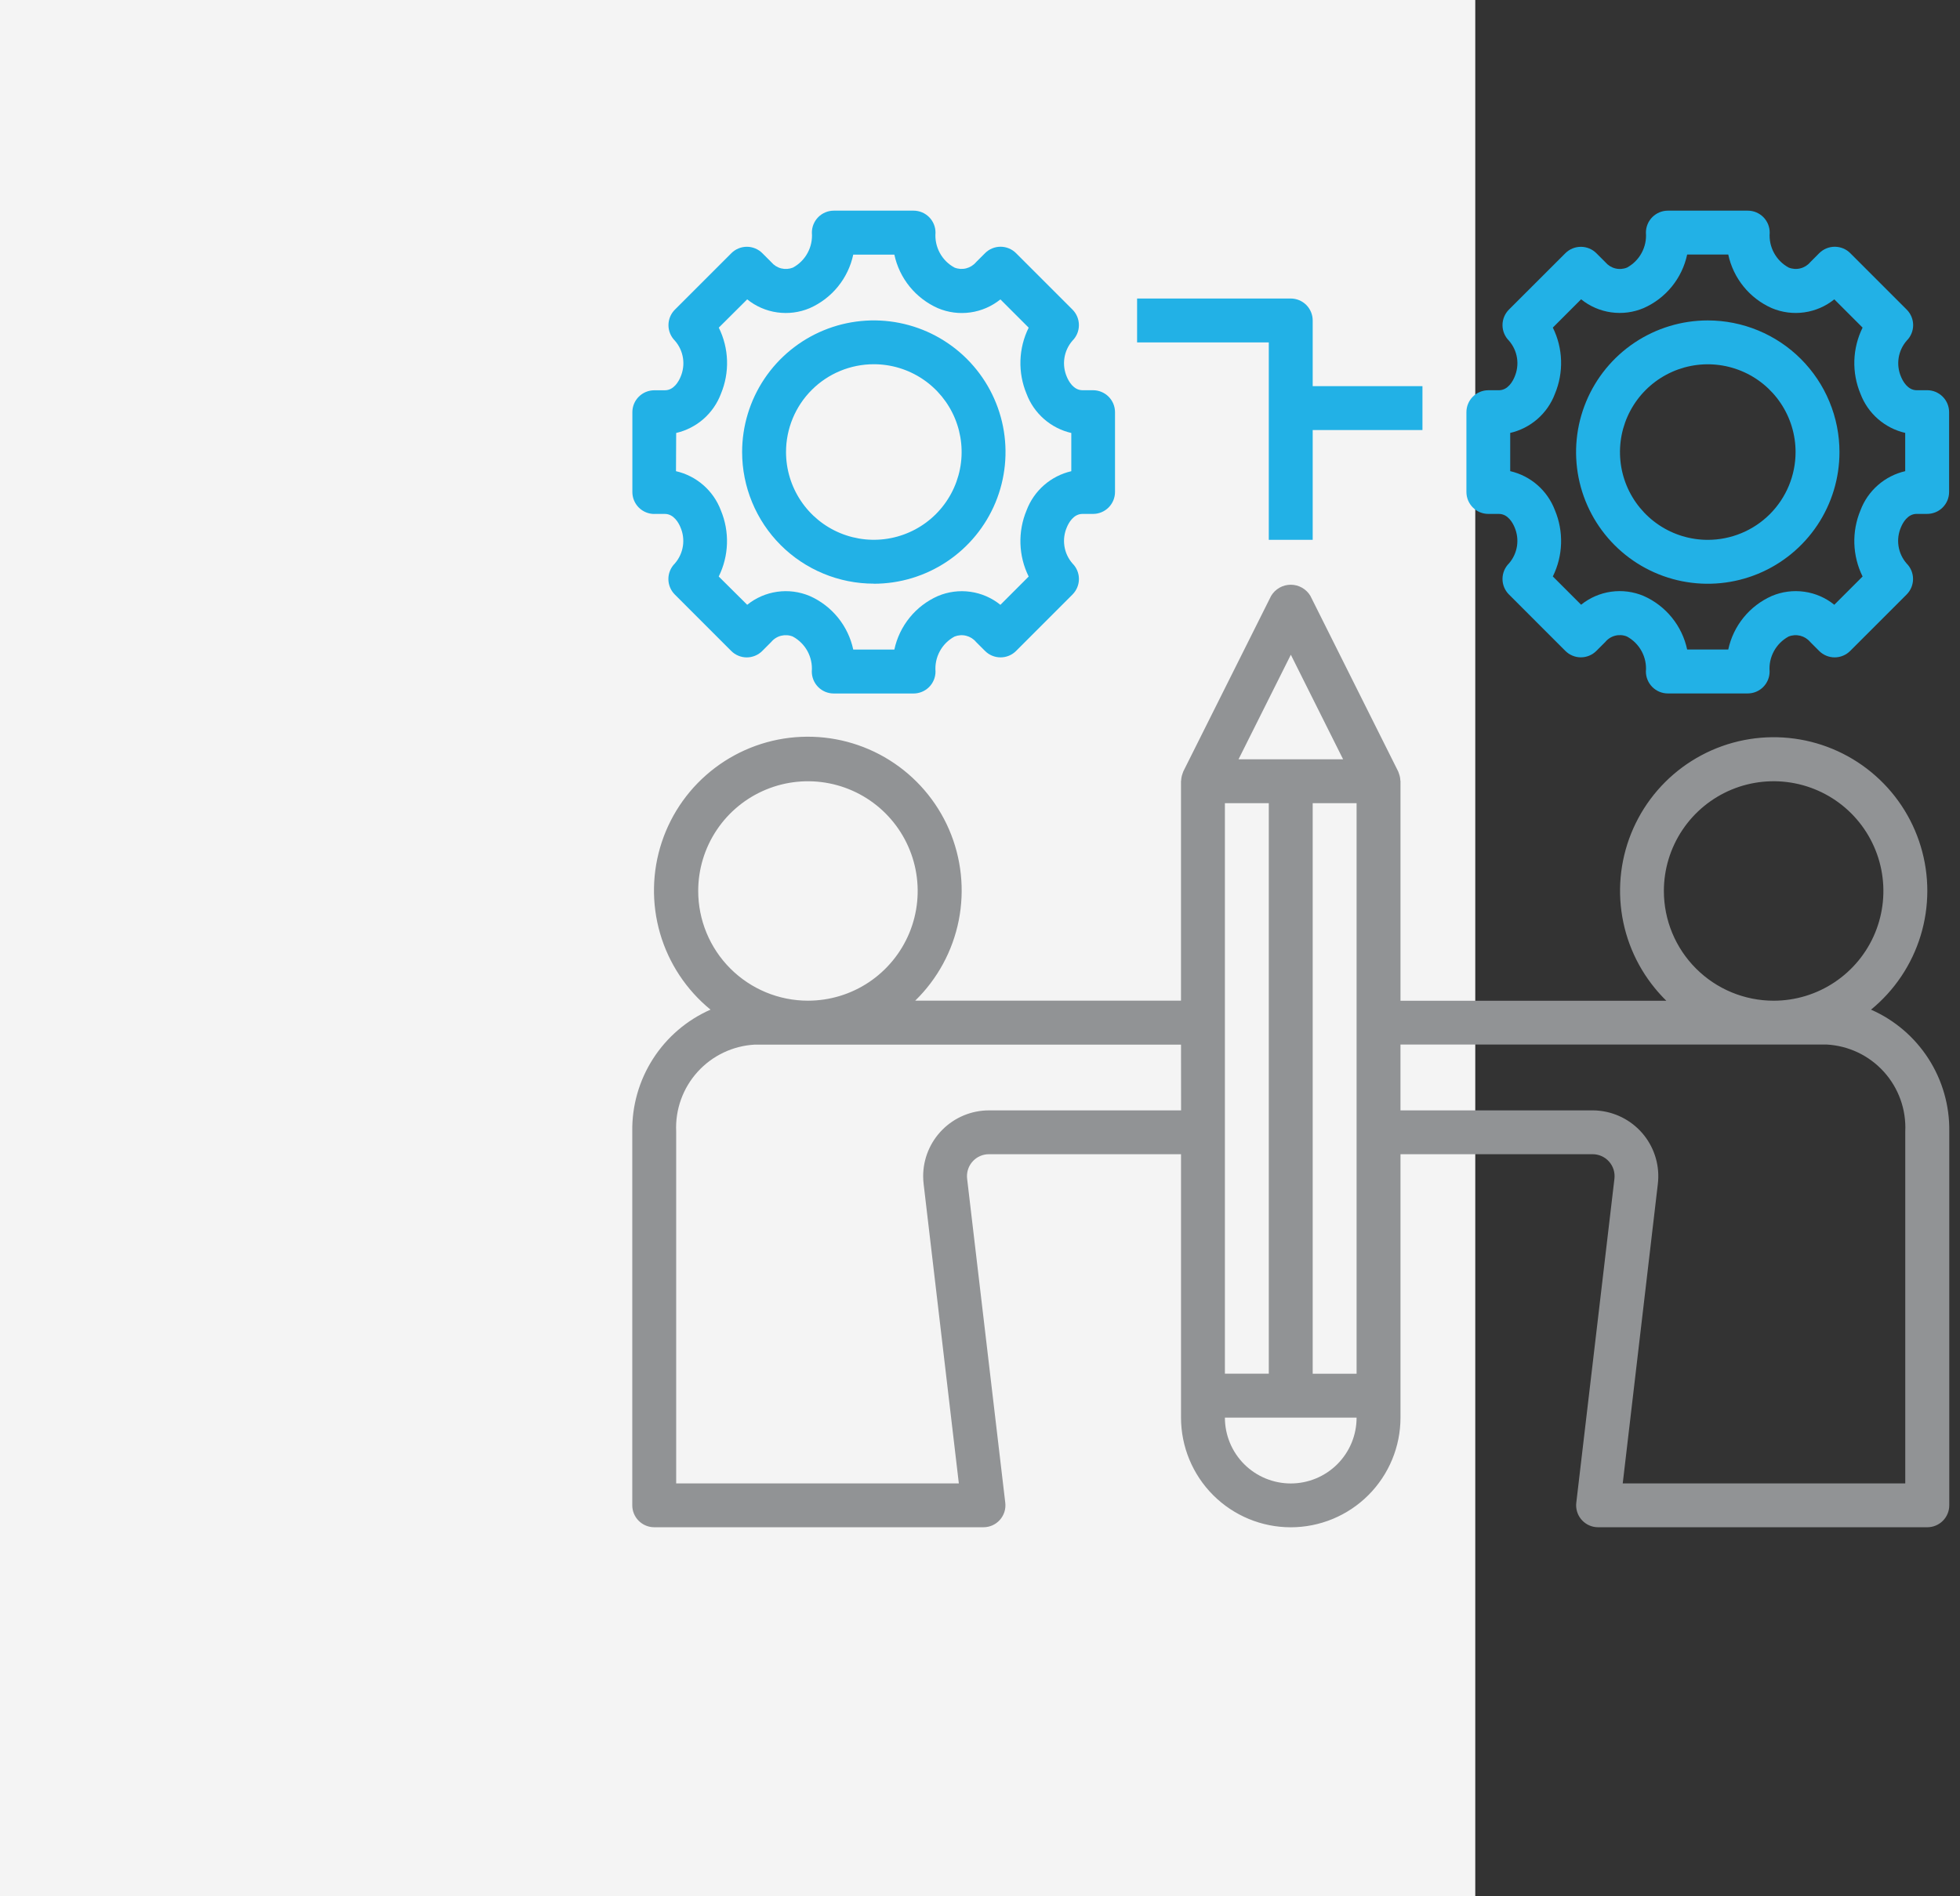 <svg width="93" height="90" viewBox="0 0 93 90" fill="none" xmlns="http://www.w3.org/2000/svg">
<rect x="0" y="0" width="93" height="90" fill="#333333" stroke="none"/>
<rect width="70" height="90" fill="#F4F4F4"/>
<g clip-path="url(#clip0_64_810)">
<path d="M88.777 47.92C89.893 47.007 90.713 45.783 91.133 44.404C91.553 43.025 91.555 41.552 91.138 40.172C90.722 38.791 89.905 37.566 88.792 36.65C87.678 35.733 86.318 35.168 84.884 35.025C83.449 34.882 82.004 35.167 80.732 35.845C79.459 36.523 78.416 37.563 77.735 38.834C77.054 40.104 76.764 41.549 76.904 42.984C77.043 44.419 77.605 45.78 78.518 46.896C78.689 47.106 78.871 47.306 79.065 47.496H66.452V37.078C66.452 37.065 66.445 37.053 66.445 37.041C66.441 36.931 66.419 36.823 66.38 36.72C66.371 36.698 66.366 36.674 66.357 36.652C66.348 36.63 66.349 36.626 66.343 36.614L62.177 28.282C62.081 28.12 61.944 27.987 61.781 27.894C61.618 27.801 61.433 27.752 61.245 27.752C61.057 27.752 60.873 27.801 60.709 27.894C60.546 27.987 60.409 28.12 60.313 28.282L56.146 36.614C56.14 36.626 56.139 36.64 56.133 36.652C56.127 36.664 56.118 36.698 56.109 36.72C56.071 36.822 56.049 36.931 56.044 37.04C56.044 37.054 56.037 37.066 56.037 37.078V47.493H43.425C44.484 46.461 45.205 45.131 45.492 43.68C45.779 42.229 45.618 40.725 45.031 39.367C44.444 38.01 43.458 36.862 42.205 36.077C40.951 35.292 39.488 34.907 38.011 34.972C36.533 35.036 35.11 35.549 33.93 36.44C32.749 37.332 31.868 38.561 31.402 39.965C30.936 41.369 30.908 42.881 31.32 44.301C31.733 45.722 32.568 46.983 33.713 47.919C32.595 48.411 31.646 49.222 30.986 50.251C30.326 51.279 29.983 52.479 30.001 53.701V71.444C30.001 71.72 30.111 71.985 30.307 72.18C30.502 72.375 30.767 72.485 31.043 72.485H46.664C46.811 72.485 46.957 72.454 47.091 72.394C47.225 72.334 47.346 72.246 47.443 72.136C47.541 72.026 47.614 71.896 47.659 71.756C47.703 71.615 47.717 71.467 47.699 71.321L45.889 55.943C45.857 55.669 45.935 55.393 46.106 55.176C46.278 54.959 46.528 54.819 46.802 54.787C46.843 54.782 46.883 54.78 46.924 54.78H56.038V67.28C56.038 68.661 56.587 69.985 57.563 70.962C58.54 71.938 59.864 72.487 61.245 72.487C62.626 72.487 63.951 71.938 64.927 70.962C65.904 69.985 66.452 68.661 66.452 67.28V54.78H75.566C75.713 54.78 75.859 54.811 75.994 54.871C76.128 54.931 76.248 55.019 76.346 55.129C76.444 55.239 76.518 55.368 76.562 55.509C76.606 55.649 76.62 55.798 76.603 55.944L74.793 71.322C74.761 71.596 74.839 71.872 75.01 72.089C75.182 72.306 75.432 72.446 75.706 72.478C75.747 72.483 75.787 72.485 75.828 72.485H91.45C91.726 72.485 91.991 72.375 92.186 72.18C92.381 71.985 92.491 71.72 92.491 71.444V53.702C92.509 52.48 92.167 51.28 91.507 50.252C90.847 49.223 89.898 48.412 88.78 47.92M33.129 42.286C33.129 41.256 33.435 40.249 34.007 39.393C34.579 38.537 35.393 37.87 36.344 37.476C37.296 37.082 38.343 36.979 39.353 37.18C40.363 37.381 41.29 37.877 42.018 38.605C42.746 39.334 43.242 40.261 43.443 41.272C43.644 42.282 43.541 43.328 43.147 44.28C42.752 45.231 42.085 46.044 41.229 46.617C40.373 47.189 39.366 47.494 38.336 47.494C36.955 47.494 35.631 46.945 34.654 45.968C33.678 44.992 33.129 43.667 33.129 42.286ZM56.041 52.7H46.927C46.099 52.7 45.304 53.029 44.718 53.616C44.132 54.202 43.803 54.996 43.803 55.825C43.803 55.947 43.811 56.069 43.825 56.19L45.496 70.405H32.084V53.705C32.035 52.664 32.4 51.646 33.099 50.873C33.798 50.1 34.775 49.635 35.815 49.579H56.038L56.041 52.7ZM61.249 31.075L63.729 36.037H58.767L61.249 31.075ZM58.12 53.744V38.12H60.203V65.198H58.12V53.744ZM61.245 70.407C60.835 70.407 60.428 70.326 60.049 70.169C59.67 70.012 59.325 69.782 59.035 69.492C58.745 69.202 58.515 68.857 58.358 68.478C58.201 68.099 58.12 67.692 58.12 67.282H64.369C64.369 67.692 64.289 68.099 64.132 68.478C63.975 68.857 63.745 69.201 63.455 69.492C63.164 69.782 62.82 70.012 62.441 70.169C62.062 70.326 61.656 70.407 61.245 70.407ZM64.369 48.536V65.199H62.286V38.12H64.369V48.536ZM78.949 42.287C78.949 41.257 79.255 40.25 79.827 39.394C80.399 38.537 81.213 37.87 82.164 37.475C83.116 37.081 84.163 36.978 85.173 37.179C86.183 37.38 87.111 37.876 87.84 38.604C88.568 39.333 89.064 40.261 89.265 41.271C89.466 42.281 89.363 43.328 88.969 44.28C88.575 45.232 87.907 46.045 87.05 46.617C86.194 47.19 85.187 47.495 84.157 47.495C82.776 47.495 81.451 46.946 80.475 45.969C79.498 44.993 78.949 43.668 78.949 42.287ZM90.403 70.405H76.997L78.663 56.19C78.711 55.782 78.679 55.369 78.567 54.974C78.455 54.579 78.267 54.21 78.013 53.888C77.759 53.566 77.443 53.297 77.085 53.097C76.727 52.897 76.333 52.769 75.925 52.721C75.806 52.706 75.686 52.699 75.565 52.699H66.451V49.575H86.674C87.715 49.631 88.691 50.097 89.389 50.87C90.088 51.643 90.452 52.661 90.403 53.702V70.405Z" fill="#919395"/>
<path d="M91.448 18.521H90.948C90.514 18.521 90.287 18.083 90.208 17.896C90.083 17.613 90.041 17.299 90.088 16.993C90.135 16.687 90.268 16.4 90.472 16.167C90.667 15.972 90.777 15.707 90.777 15.431C90.777 15.155 90.667 14.89 90.472 14.695L87.794 12.016C87.697 11.919 87.583 11.842 87.456 11.79C87.33 11.738 87.194 11.711 87.058 11.711C86.921 11.711 86.785 11.738 86.659 11.79C86.533 11.842 86.418 11.919 86.321 12.016L85.896 12.442C85.774 12.588 85.609 12.691 85.425 12.737C85.241 12.783 85.047 12.77 84.871 12.699C84.576 12.54 84.335 12.298 84.175 12.003C84.015 11.709 83.944 11.374 83.971 11.04C83.971 10.903 83.944 10.768 83.892 10.641C83.84 10.515 83.763 10.4 83.667 10.303C83.57 10.207 83.455 10.13 83.329 10.077C83.202 10.025 83.067 9.998 82.93 9.998H79.143C79.006 9.998 78.87 10.024 78.743 10.076C78.616 10.129 78.5 10.206 78.403 10.303C78.306 10.4 78.229 10.515 78.176 10.642C78.124 10.769 78.097 10.905 78.097 11.042C78.124 11.376 78.053 11.711 77.893 12.005C77.734 12.3 77.492 12.541 77.197 12.701C77.021 12.772 76.828 12.785 76.644 12.739C76.46 12.693 76.295 12.59 76.173 12.445L75.747 12.019C75.65 11.922 75.536 11.845 75.409 11.793C75.283 11.741 75.147 11.714 75.011 11.714C74.874 11.714 74.738 11.741 74.612 11.793C74.486 11.845 74.371 11.922 74.274 12.019L71.597 14.694C71.402 14.889 71.292 15.154 71.292 15.431C71.292 15.707 71.402 15.972 71.597 16.167C71.801 16.4 71.934 16.687 71.981 16.993C72.028 17.299 71.986 17.613 71.861 17.896C71.783 18.084 71.555 18.521 71.121 18.521H70.621C70.345 18.521 70.08 18.631 69.885 18.826C69.69 19.021 69.58 19.286 69.58 19.562V23.349C69.58 23.486 69.607 23.621 69.659 23.748C69.711 23.874 69.788 23.989 69.885 24.086C69.981 24.183 70.096 24.259 70.222 24.312C70.349 24.364 70.484 24.391 70.621 24.391H71.121C71.555 24.391 71.782 24.829 71.861 25.016C71.985 25.299 72.026 25.612 71.98 25.917C71.933 26.223 71.8 26.509 71.597 26.742C71.402 26.937 71.292 27.202 71.292 27.478C71.292 27.754 71.402 28.019 71.597 28.214L74.274 30.892C74.371 30.989 74.485 31.066 74.612 31.118C74.738 31.171 74.873 31.198 75.01 31.198C75.147 31.198 75.282 31.171 75.409 31.118C75.535 31.066 75.65 30.989 75.746 30.892L76.172 30.466C76.293 30.32 76.458 30.216 76.642 30.17C76.826 30.124 77.02 30.137 77.196 30.209C77.491 30.369 77.733 30.611 77.893 30.906C78.053 31.201 78.124 31.536 78.096 31.87C78.096 32.146 78.206 32.411 78.401 32.607C78.597 32.802 78.862 32.912 79.138 32.912H82.925C83.062 32.912 83.197 32.885 83.324 32.833C83.45 32.78 83.565 32.704 83.662 32.607C83.758 32.51 83.835 32.395 83.887 32.269C83.939 32.142 83.966 32.007 83.966 31.87C83.939 31.536 84.01 31.201 84.17 30.907C84.329 30.612 84.572 30.371 84.866 30.211C85.042 30.14 85.236 30.127 85.42 30.173C85.603 30.219 85.768 30.322 85.89 30.467L86.316 30.894C86.413 30.991 86.528 31.068 86.654 31.12C86.78 31.173 86.916 31.2 87.053 31.2C87.189 31.2 87.325 31.173 87.451 31.12C87.578 31.068 87.692 30.991 87.789 30.894L90.467 28.216C90.662 28.021 90.772 27.756 90.772 27.48C90.772 27.203 90.662 26.939 90.467 26.743C90.263 26.51 90.13 26.224 90.083 25.918C90.036 25.611 90.078 25.298 90.203 25.015C90.281 24.827 90.509 24.39 90.942 24.39H91.442C91.579 24.39 91.714 24.363 91.841 24.311C91.967 24.259 92.082 24.182 92.178 24.085C92.275 23.988 92.352 23.874 92.404 23.747C92.456 23.621 92.483 23.486 92.483 23.349V19.562C92.483 19.286 92.374 19.021 92.178 18.826C91.983 18.63 91.718 18.52 91.442 18.52M90.4 22.362C89.921 22.473 89.476 22.7 89.106 23.024C88.736 23.348 88.451 23.759 88.278 24.219C88.069 24.72 87.97 25.259 87.987 25.801C88.005 26.343 88.138 26.875 88.378 27.361L87.036 28.703C86.626 28.371 86.133 28.157 85.61 28.084C85.088 28.011 84.555 28.08 84.069 28.286C83.549 28.516 83.09 28.866 82.731 29.308C82.372 29.75 82.123 30.27 82.004 30.827H80.054C79.935 30.27 79.686 29.75 79.327 29.308C78.968 28.866 78.51 28.515 77.989 28.285C77.503 28.079 76.971 28.01 76.448 28.083C75.926 28.156 75.433 28.37 75.022 28.701L73.68 27.359C73.921 26.873 74.054 26.341 74.071 25.799C74.088 25.257 73.989 24.718 73.78 24.217C73.606 23.757 73.322 23.347 72.952 23.023C72.582 22.699 72.137 22.472 71.658 22.361V20.547C72.138 20.436 72.582 20.209 72.952 19.885C73.323 19.561 73.607 19.151 73.78 18.69C73.989 18.19 74.088 17.65 74.071 17.108C74.054 16.566 73.921 16.034 73.68 15.548L75.022 14.205C75.433 14.537 75.925 14.751 76.448 14.824C76.971 14.898 77.503 14.828 77.989 14.622C78.51 14.392 78.968 14.042 79.327 13.6C79.686 13.158 79.935 12.638 80.054 12.081H82.004C82.123 12.638 82.372 13.159 82.731 13.601C83.09 14.043 83.548 14.394 84.069 14.624C84.555 14.829 85.088 14.899 85.61 14.825C86.133 14.752 86.626 14.538 87.036 14.207L88.378 15.549C88.138 16.035 88.005 16.567 87.987 17.109C87.97 17.651 88.069 18.191 88.278 18.691C88.452 19.151 88.736 19.561 89.106 19.885C89.477 20.208 89.921 20.436 90.4 20.546V22.362Z" fill="#22B1E6"/>
<path d="M81.032 15.208C79.796 15.208 78.588 15.575 77.56 16.261C76.533 16.948 75.732 17.924 75.259 19.066C74.786 20.207 74.662 21.464 74.903 22.676C75.144 23.888 75.74 25.002 76.614 25.876C77.487 26.75 78.601 27.345 79.813 27.586C81.025 27.827 82.282 27.703 83.424 27.23C84.565 26.757 85.541 25.956 86.228 24.929C86.915 23.901 87.281 22.693 87.281 21.457C87.281 20.636 87.12 19.824 86.805 19.066C86.492 18.307 86.031 17.619 85.451 17.038C84.871 16.458 84.182 15.998 83.424 15.684C82.665 15.37 81.853 15.208 81.032 15.208ZM81.032 25.622C80.208 25.622 79.403 25.378 78.718 24.92C78.033 24.462 77.499 23.811 77.183 23.05C76.868 22.289 76.786 21.451 76.946 20.643C77.107 19.835 77.504 19.093 78.086 18.51C78.669 17.928 79.411 17.531 80.219 17.37C81.028 17.209 81.865 17.292 82.626 17.607C83.388 17.922 84.038 18.456 84.496 19.142C84.954 19.827 85.198 20.632 85.198 21.456C85.198 22.561 84.759 23.62 83.978 24.402C83.197 25.183 82.137 25.622 81.032 25.622Z" fill="#22B1E6"/>
<path d="M31.043 24.391H31.543C31.977 24.391 32.204 24.829 32.283 25.016C32.408 25.299 32.45 25.613 32.403 25.919C32.356 26.225 32.223 26.512 32.019 26.745C31.824 26.94 31.714 27.205 31.714 27.481C31.714 27.757 31.824 28.022 32.019 28.217L34.696 30.895C34.792 30.992 34.907 31.069 35.034 31.121C35.16 31.174 35.295 31.201 35.432 31.201C35.569 31.201 35.705 31.174 35.831 31.121C35.958 31.069 36.072 30.992 36.169 30.895L36.594 30.469C36.715 30.323 36.88 30.219 37.064 30.173C37.249 30.127 37.443 30.14 37.619 30.212C37.914 30.372 38.156 30.614 38.316 30.908C38.475 31.203 38.546 31.538 38.519 31.872C38.519 32.009 38.546 32.144 38.598 32.271C38.65 32.397 38.727 32.512 38.823 32.609C38.92 32.706 39.035 32.782 39.161 32.835C39.288 32.887 39.423 32.914 39.56 32.914H43.347C43.623 32.914 43.888 32.804 44.084 32.609C44.279 32.413 44.389 32.148 44.389 31.872C44.362 31.538 44.433 31.203 44.593 30.909C44.752 30.614 44.994 30.373 45.289 30.213C45.465 30.142 45.659 30.128 45.843 30.174C46.027 30.22 46.191 30.323 46.313 30.469L46.739 30.895C46.836 30.992 46.95 31.069 47.077 31.121C47.203 31.173 47.339 31.2 47.475 31.2C47.612 31.2 47.748 31.173 47.874 31.121C48 31.069 48.115 30.992 48.212 30.895L50.889 28.216C51.084 28.021 51.194 27.756 51.194 27.48C51.194 27.204 51.084 26.939 50.889 26.744C50.685 26.511 50.551 26.225 50.505 25.919C50.458 25.612 50.5 25.299 50.625 25.016C50.704 24.828 50.931 24.391 51.365 24.391H51.865C52.002 24.391 52.137 24.364 52.263 24.312C52.389 24.259 52.504 24.183 52.601 24.086C52.698 23.989 52.774 23.875 52.827 23.748C52.879 23.622 52.906 23.487 52.906 23.35V19.562C52.906 19.425 52.879 19.29 52.827 19.164C52.774 19.037 52.698 18.923 52.601 18.826C52.504 18.729 52.389 18.653 52.263 18.6C52.137 18.548 52.002 18.521 51.865 18.521H51.365C50.932 18.521 50.704 18.083 50.625 17.896C50.5 17.613 50.458 17.299 50.505 16.993C50.552 16.687 50.685 16.4 50.889 16.167C51.084 15.972 51.193 15.707 51.193 15.431C51.193 15.154 51.084 14.89 50.889 14.694L48.211 12.016C48.114 11.919 48 11.842 47.873 11.79C47.747 11.737 47.612 11.71 47.475 11.71C47.338 11.71 47.203 11.737 47.076 11.79C46.95 11.842 46.835 11.919 46.739 12.016L46.313 12.442C46.191 12.587 46.026 12.69 45.843 12.736C45.659 12.783 45.465 12.77 45.289 12.699C44.994 12.54 44.752 12.298 44.593 12.003C44.433 11.709 44.362 11.374 44.389 11.04C44.389 10.764 44.279 10.499 44.084 10.303C43.888 10.108 43.623 9.998 43.347 9.998H39.56C39.284 9.999 39.02 10.11 38.825 10.305C38.631 10.501 38.522 10.766 38.523 11.042C38.55 11.376 38.479 11.711 38.319 12.005C38.16 12.3 37.918 12.542 37.623 12.701C37.447 12.771 37.254 12.784 37.07 12.739C36.886 12.693 36.722 12.59 36.6 12.445L36.174 12.018C36.077 11.921 35.962 11.844 35.836 11.792C35.71 11.739 35.574 11.712 35.437 11.712C35.3 11.712 35.165 11.739 35.039 11.792C34.912 11.844 34.797 11.921 34.701 12.018L32.023 14.696C31.828 14.891 31.718 15.156 31.718 15.433C31.718 15.709 31.828 15.974 32.023 16.169C32.227 16.402 32.36 16.689 32.407 16.995C32.454 17.301 32.412 17.615 32.287 17.898C32.208 18.086 31.981 18.523 31.547 18.523H31.047C30.91 18.523 30.775 18.55 30.648 18.602C30.522 18.654 30.407 18.731 30.31 18.828C30.213 18.924 30.137 19.039 30.084 19.165C30.032 19.292 30.005 19.427 30.005 19.564V23.351C30.005 23.627 30.114 23.892 30.309 24.088C30.504 24.283 30.769 24.393 31.045 24.394L31.043 24.391ZM32.084 20.549C32.563 20.438 33.008 20.211 33.378 19.887C33.748 19.563 34.033 19.152 34.206 18.692C34.415 18.192 34.514 17.652 34.497 17.11C34.48 16.568 34.346 16.036 34.106 15.55L35.454 14.208C35.864 14.54 36.357 14.754 36.88 14.827C37.402 14.9 37.935 14.831 38.421 14.625C38.941 14.395 39.4 14.045 39.759 13.603C40.118 13.161 40.367 12.641 40.486 12.084H42.436C42.555 12.641 42.804 13.162 43.163 13.604C43.522 14.045 43.98 14.396 44.501 14.626C44.987 14.832 45.519 14.902 46.042 14.828C46.565 14.755 47.057 14.541 47.468 14.21L48.81 15.552C48.569 16.038 48.436 16.57 48.419 17.112C48.402 17.654 48.501 18.194 48.71 18.694C48.883 19.154 49.168 19.564 49.538 19.888C49.908 20.212 50.353 20.439 50.832 20.55V22.364C50.353 22.475 49.908 22.702 49.538 23.026C49.168 23.35 48.883 23.761 48.71 24.221C48.501 24.721 48.402 25.261 48.419 25.803C48.436 26.345 48.569 26.877 48.81 27.363L47.468 28.706C47.057 28.374 46.565 28.16 46.042 28.087C45.52 28.014 44.987 28.083 44.501 28.289C43.98 28.519 43.522 28.869 43.163 29.311C42.804 29.753 42.555 30.273 42.436 30.83H40.486C40.367 30.273 40.118 29.752 39.759 29.31C39.4 28.868 38.942 28.517 38.421 28.287C37.935 28.082 37.402 28.012 36.88 28.086C36.357 28.159 35.865 28.373 35.454 28.704L34.103 27.362C34.343 26.876 34.477 26.344 34.494 25.802C34.511 25.26 34.412 24.721 34.203 24.22C34.029 23.759 33.743 23.348 33.372 23.024C33.001 22.7 32.555 22.473 32.075 22.363L32.084 20.549Z" fill="#22B1E6"/>
<path d="M41.458 27.705C42.694 27.706 43.902 27.34 44.93 26.654C45.958 25.968 46.76 24.993 47.234 23.851C47.707 22.71 47.832 21.453 47.592 20.241C47.351 19.029 46.757 17.915 45.883 17.04C45.01 16.166 43.897 15.57 42.685 15.328C41.473 15.086 40.216 15.209 39.074 15.681C37.932 16.153 36.956 16.954 36.268 17.981C35.581 19.008 35.214 20.216 35.213 21.452C35.213 22.273 35.375 23.085 35.689 23.843C36.003 24.602 36.463 25.291 37.043 25.871C37.623 26.451 38.312 26.911 39.071 27.225C39.829 27.539 40.641 27.701 41.462 27.701M41.462 17.287C42.286 17.287 43.091 17.531 43.776 17.989C44.462 18.447 44.995 19.098 45.311 19.859C45.626 20.62 45.709 21.458 45.548 22.266C45.387 23.074 44.99 23.816 44.408 24.399C43.825 24.982 43.083 25.378 42.275 25.539C41.467 25.7 40.629 25.617 39.868 25.302C39.106 24.987 38.456 24.453 37.998 23.767C37.54 23.082 37.296 22.277 37.296 21.453C37.296 20.348 37.735 19.288 38.516 18.507C39.297 17.726 40.357 17.287 41.462 17.287Z" fill="#22B1E6"/>
<path d="M60.203 25.622H62.286V20.41H67.494V18.327H62.286V15.21C62.286 14.934 62.176 14.669 61.981 14.473C61.785 14.278 61.52 14.168 61.244 14.168H53.954V16.251H60.203V25.622Z" fill="#22B1E6"/>
</g>
<defs>
<clipPath id="clip0_64_810">
<rect width="62.489" height="62.488" fill="white" transform="translate(30 10)"/>
</clipPath>
</defs>
</svg>
